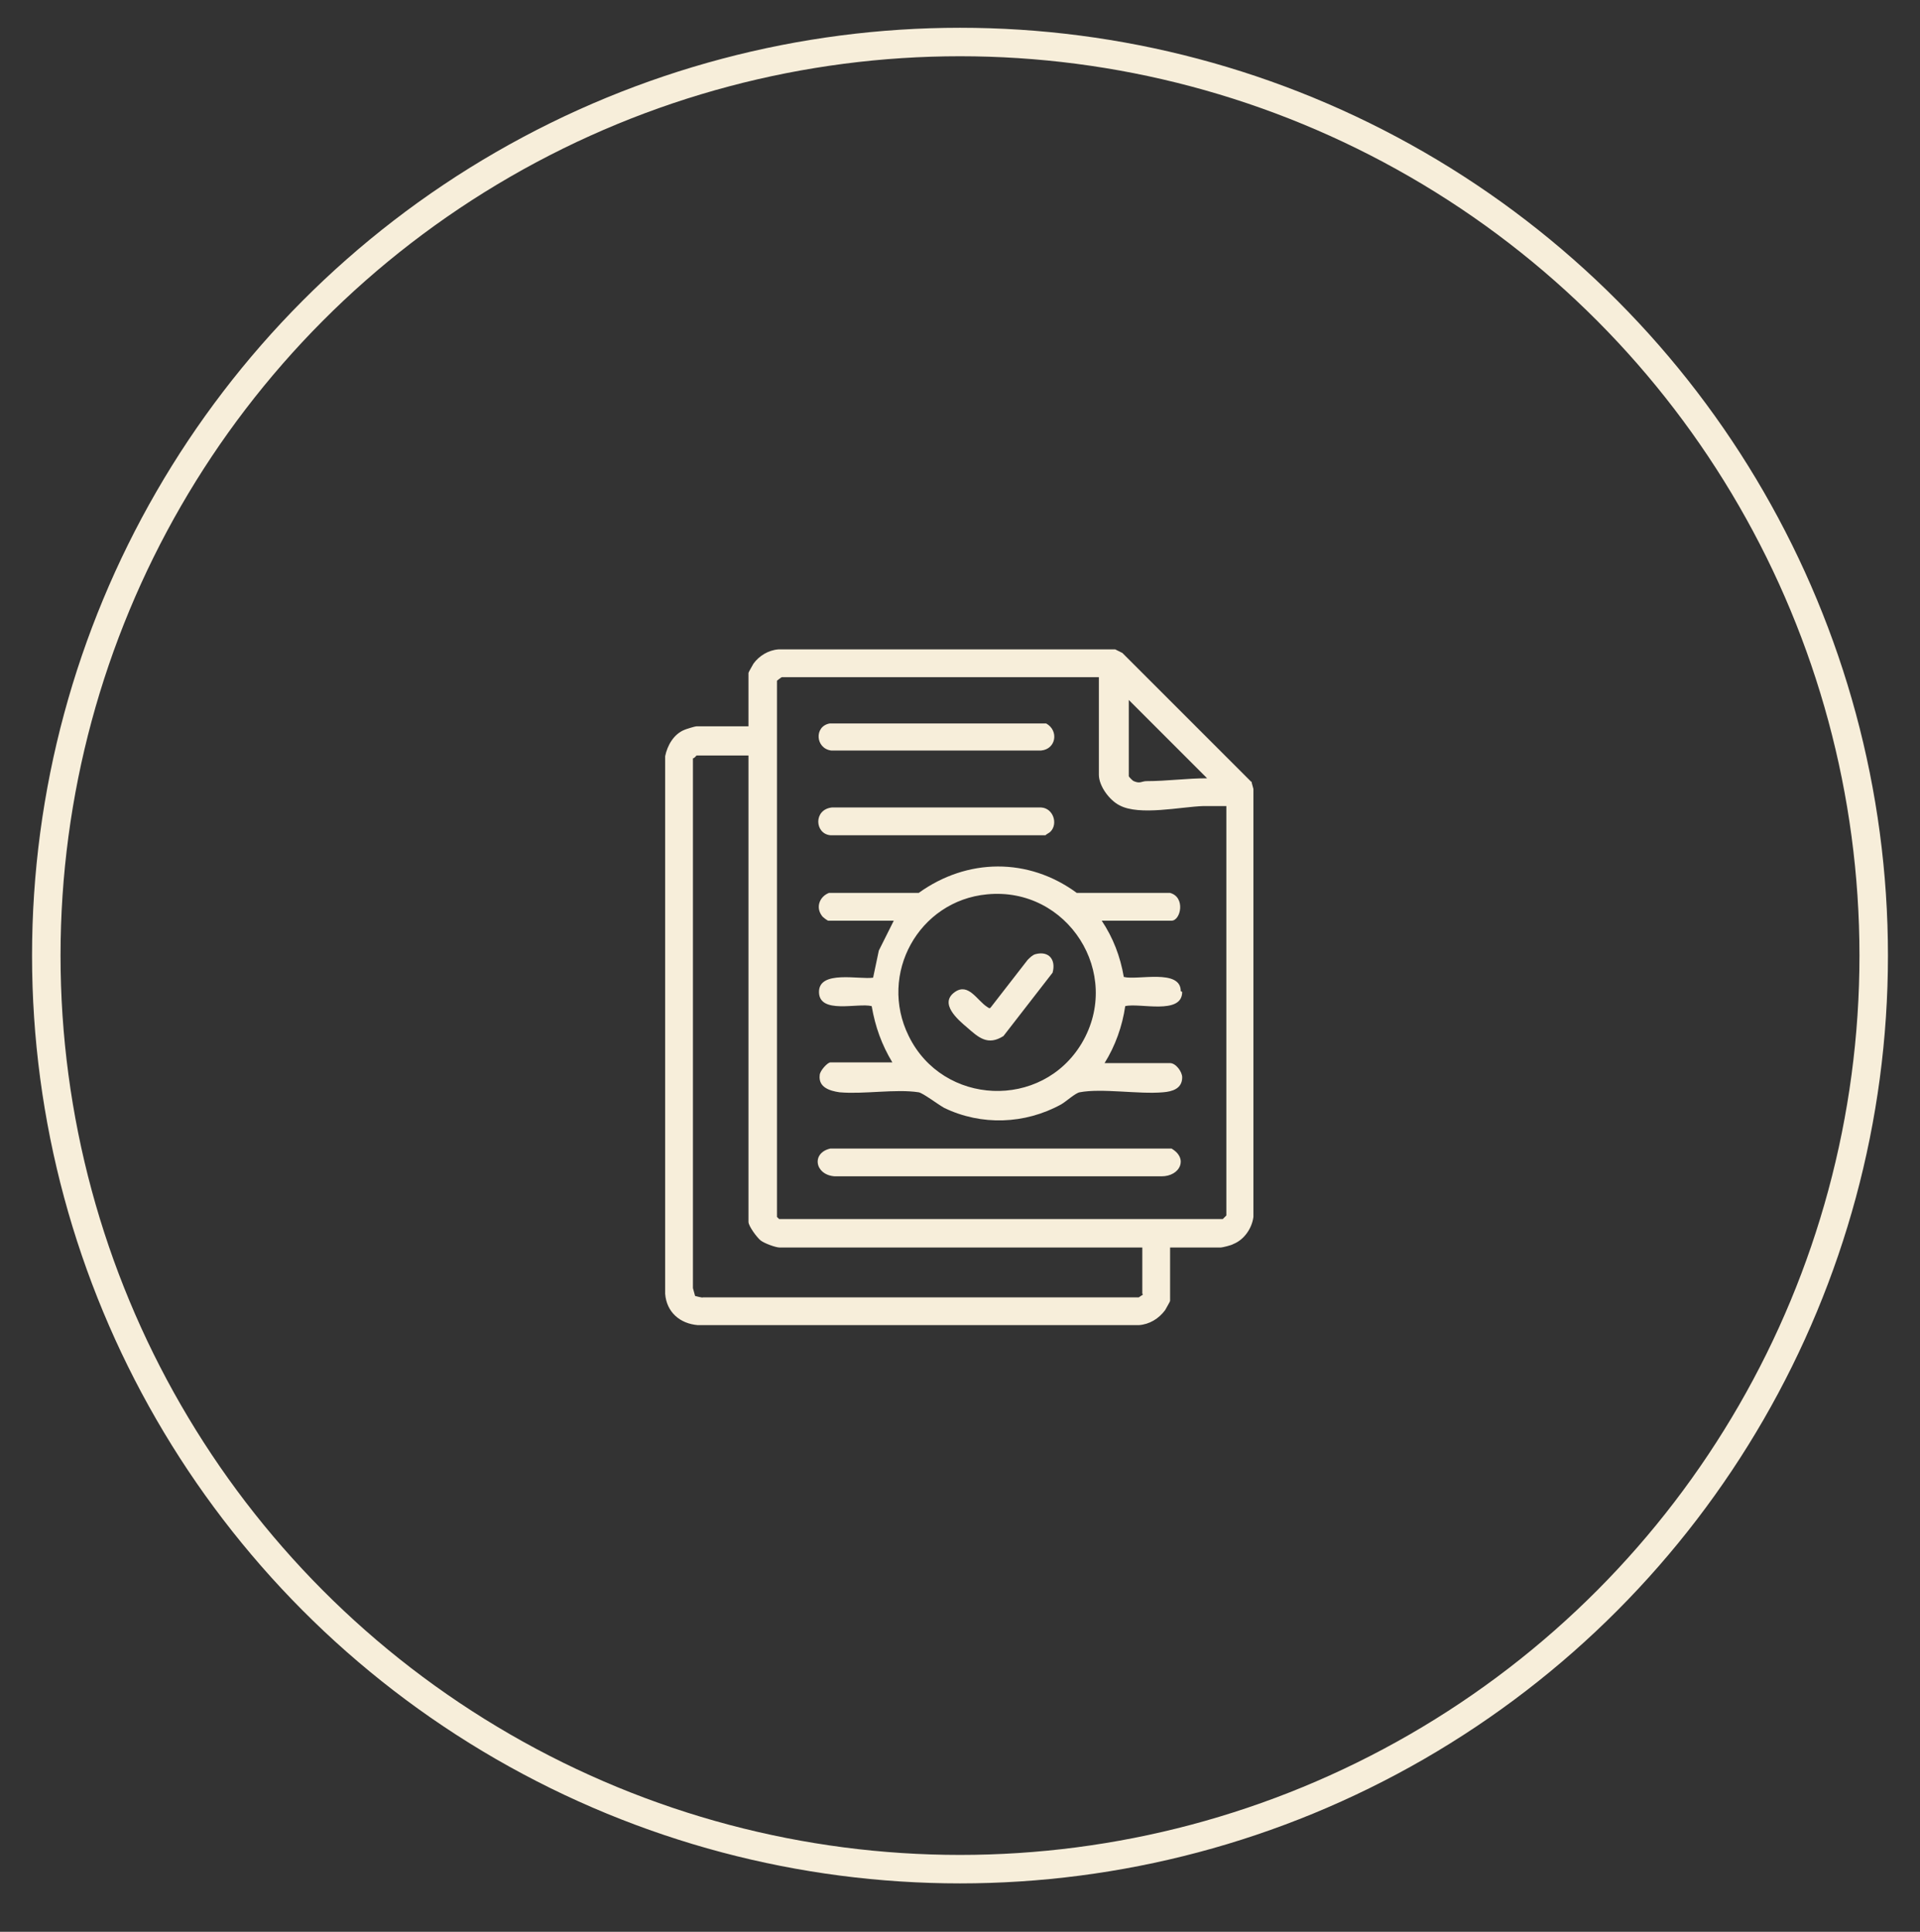 <?xml version="1.0" encoding="UTF-8"?>
<svg id="Laag_1" xmlns="http://www.w3.org/2000/svg" version="1.1" viewBox="0 0 269.6 271.3">
  <rect x="0" y="0" width="269.6" height="271.3" fill="#333333" stroke="none"/>
  <!-- Generator: Adobe Illustrator 29.8.2, SVG Export Plug-In . SVG Version: 2.1.1 Build 3)  -->
  <defs>
    <style>
      .st0 {
        fill: #f7eeda;
      }

      .st1 {
        fill: none;
        stroke: #f7eeda;
        stroke-miterlimit: 10;
        stroke-width: 4px;
      }
    </style>
  </defs>
  <circle class="st1" cx="134.8" cy="134.2" r="128.3"/>
  <g>
    <path class="st0" d="M175.8,109.9l-18.2-18.2-1-.5h-47.3c-1.4.1-2.7.9-3.5,2-.1.2-.7,1.2-.7,1.3v7.5h-7.3c-.2,0-1.5.4-1.7.5-1.5.6-2.4,2.2-2.7,3.7v75.5c.2,2.6,2.1,4.2,4.6,4.4h61.9c1.5-.1,2.8-.9,3.7-2.1.1-.2.7-1.2.7-1.3v-7.5h7.1c.2,0,1.5-.3,1.8-.5,1.5-.6,2.6-2.2,2.8-3.8v-60.1s-.3-1.1-.3-1.1ZM158.4,98.2l11.1,11.1c-2.8,0-5.7.4-8.5.4-.7,0-.9.4-1.8,0-.1,0-.7-.6-.7-.7v-10.8ZM160.5,181.8l-.6.4h-61.2c0,.1-1.1-.2-1.1-.2l-.3-1.1v-74.4c.2,0,.5-.4.5-.4h7.3v65.5c0,.6,1.2,2.2,1.7,2.6.5.4,2.1,1,2.7,1h50.9v6.5ZM172.2,170.7s-.5.5-.5.5h-62.3l-.3-.3v-75.3s.6-.5.7-.5h44.5v13.7c0,1.6,1.5,3.6,2.9,4.3,2.8,1.5,8.6.2,11.8.1,1.1,0,2.1,0,3.2,0v57.5Z"/>
    <path class="st0" d="M165.8,139.2c0-3.2-6.1-1.5-8-2-.5-2.9-1.5-5.5-3.1-7.9h9.8c1.3,0,2-3.3-.2-3.9h-13.1c-6.8-5-15.4-4.9-22.2,0h-12.6c-1.3.5-1.9,2-1,3.2.1.2.8.7.9.7h9.2l-2.1,4.2-.8,3.8c-1.9.3-7.6-1.1-7.6,2,0,3.2,5.5,1.5,7.4,2,.5,2.9,1.4,5.4,2.9,7.9h-8.7c-.4,0-1.5,1.2-1.5,1.8-.2,1.7,1.4,2.2,2.8,2.4,3.4.3,7.9-.5,11.1,0,.6.1,2.7,1.7,3.6,2.2,5.2,2.5,11.3,2.3,16.4-.5.7-.4,2-1.6,2.6-1.7,3.1-.6,8.3.3,11.7,0,1.3-.1,2.7-.5,2.7-2.1,0-.8-.9-2-1.7-2h-9.2c1.5-2.4,2.5-5.2,2.9-8,2-.5,8,1.3,8-2ZM151.9,146.5c-5.6,9.4-19.5,8.8-24.3-1-4.3-8.7,1.4-19,11-19.9,11.3-1.1,19.1,11.1,13.3,20.9Z"/>
    <path class="st0" d="M164.5,161.3h-47.9c-2.7.6-2.2,3.7.6,3.9h45.9c2.6,0,3.8-2.5,1.4-3.9Z"/>
    <path class="st0" d="M116.6,117.3h30.2c.2-.2.5-.3.7-.5,1.1-1.1.4-3.3-1.3-3.4h-29.4c-2.6.3-2.4,3.7-.2,3.9Z"/>
    <path class="st0" d="M116.6,105.4h29.6c2.1-.2,2.5-2.8.7-3.8h-30.4c-2.2.4-2,3.5.2,3.8Z"/>
    <path class="st0" d="M145.4,134c-.4.1-.8.5-1.1.8l-5.2,6.7c-.2.2-.3,0-.5-.1-1.4-.9-2.6-3.4-4.5-2.1-2.3,1.6.4,3.9,1.7,5,1.6,1.4,2.9,2.6,5.1,1.2l6.9-8.9c.5-1.8-.5-3.1-2.4-2.6Z"/>
  </g>
</svg>